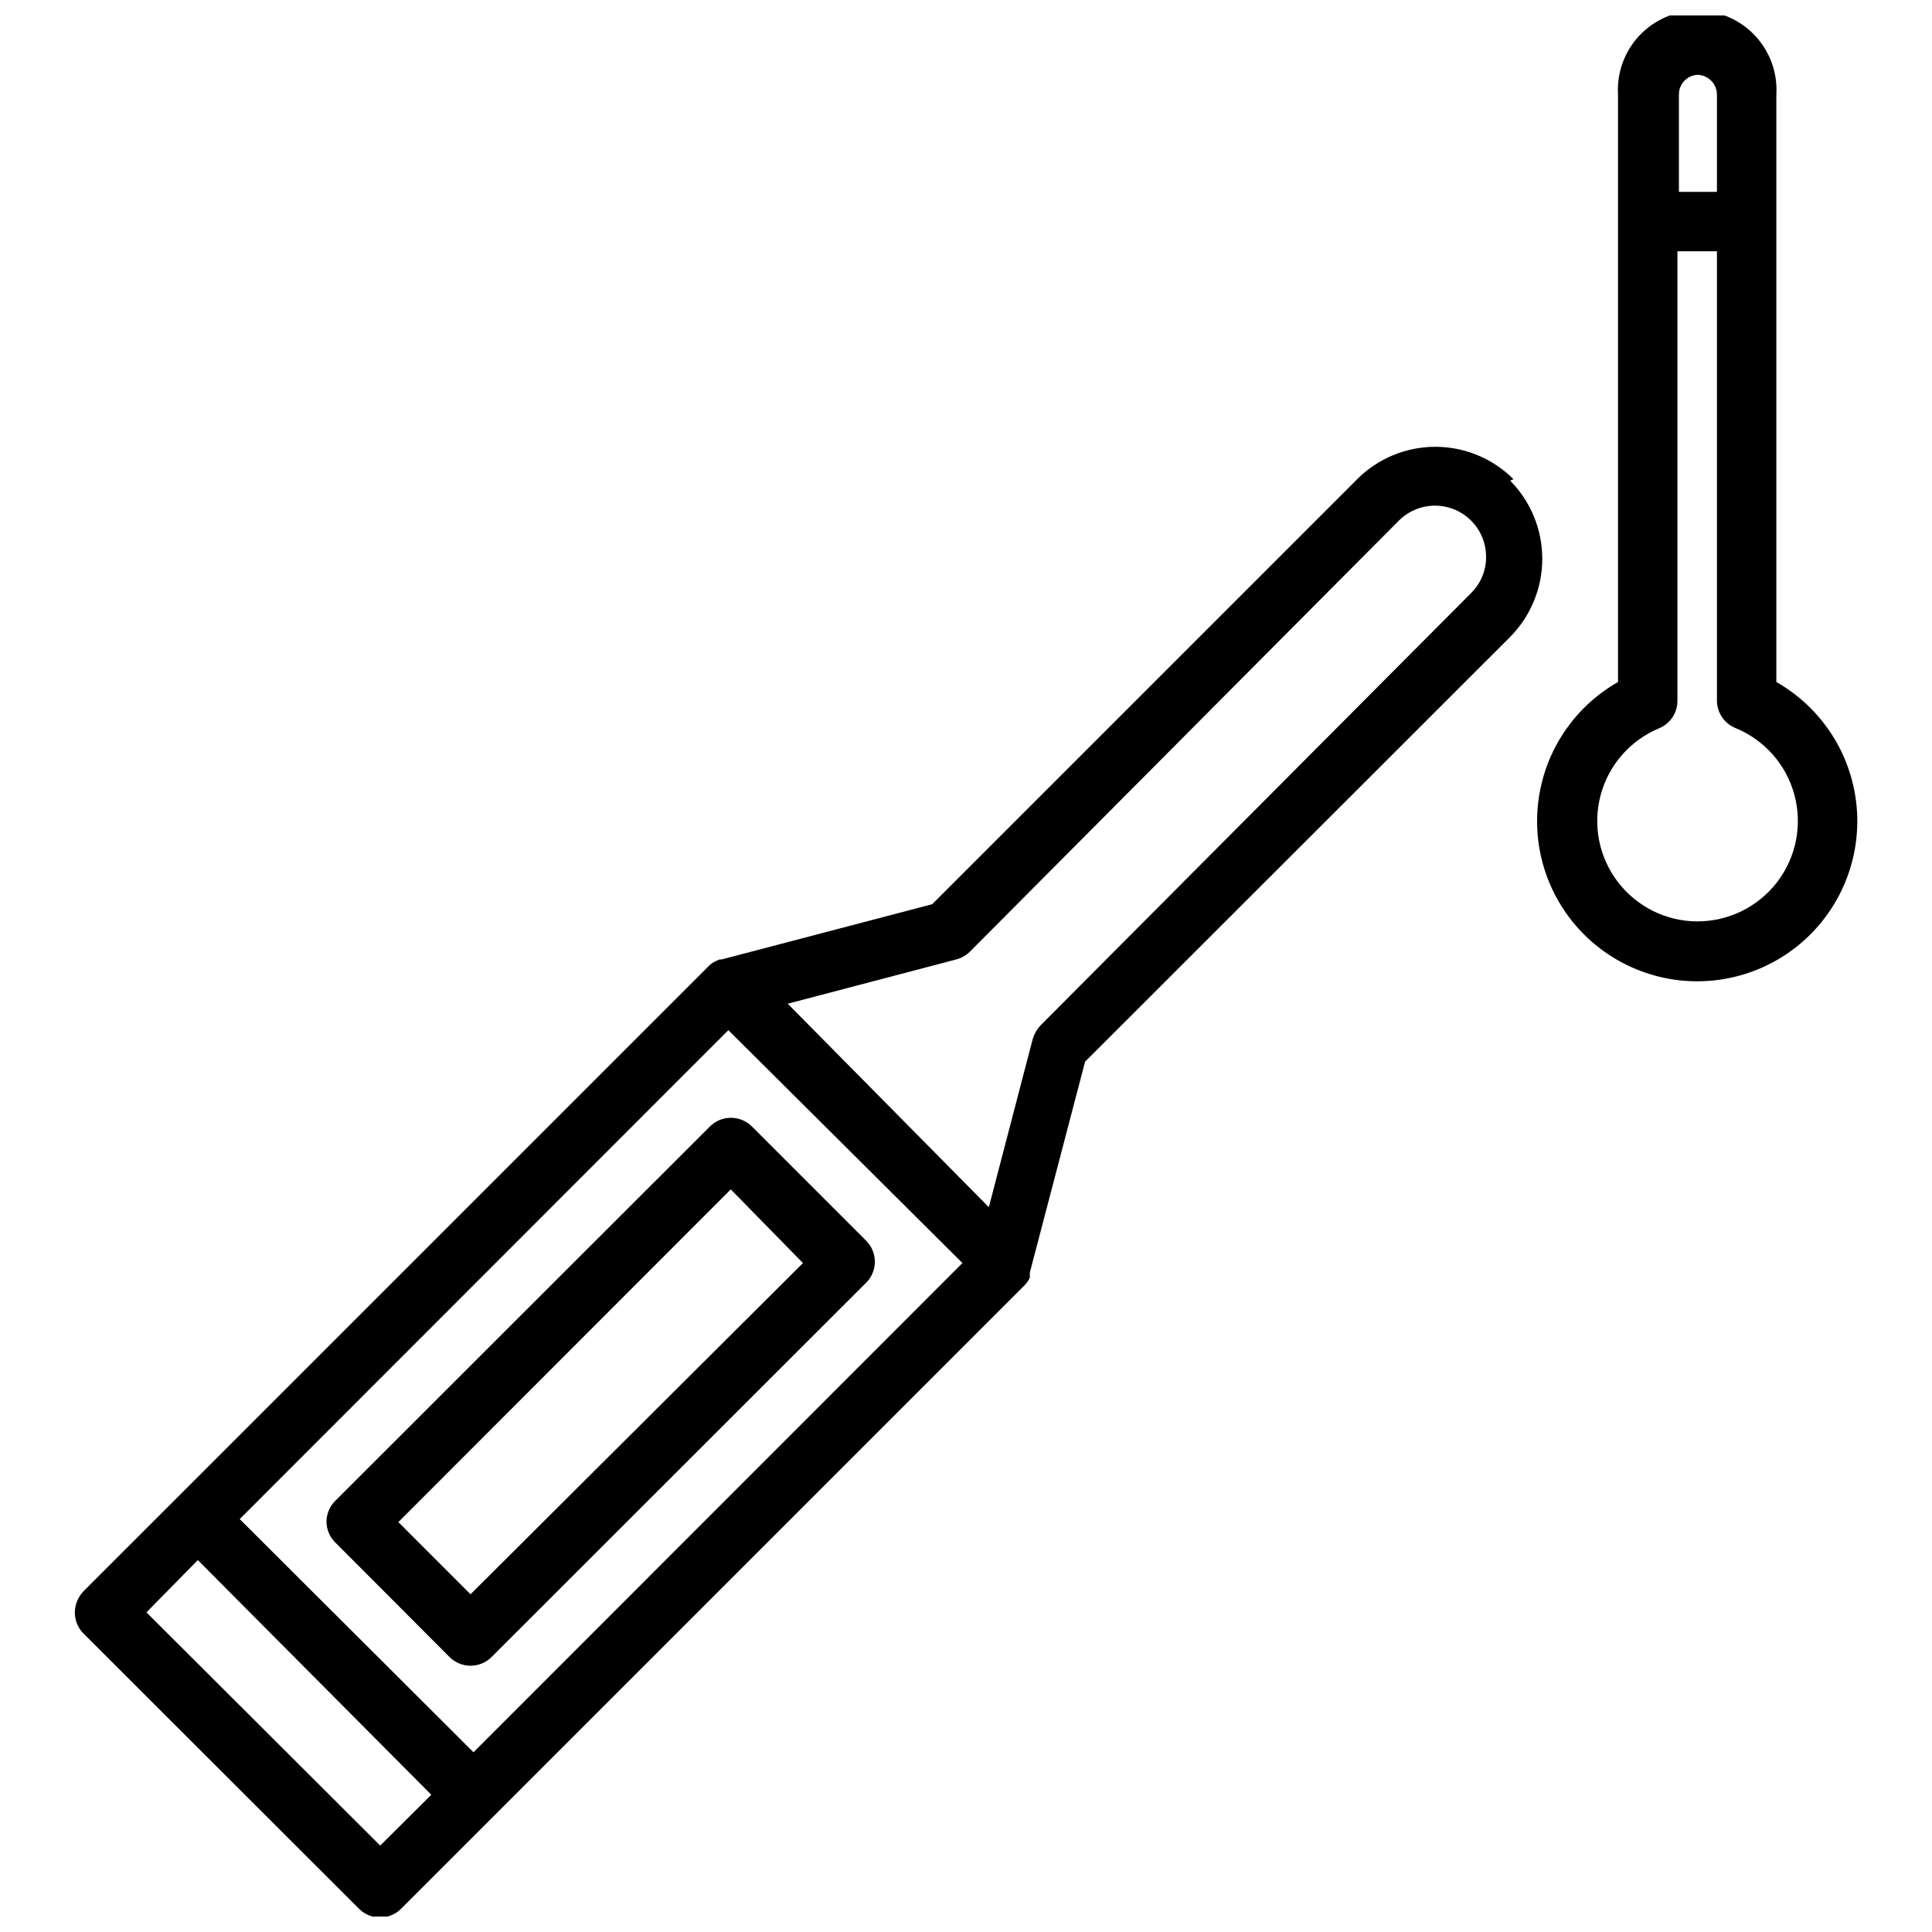 <?xml version="1.0" encoding="UTF-8"?>
<!-- Uploaded to: SVG Repo, www.svgrepo.com, Generator: SVG Repo Mixer Tools -->
<svg width="800px" height="800px" version="1.1" viewBox="144 144 512 512" xmlns="http://www.w3.org/2000/svg">
 <defs>
  <clipPath id="b">
   <path d="m163 262h390v389.9h-390z"/>
  </clipPath>
  <clipPath id="a">
   <path d="m551 148.09h86v256.91h-86z"/>
  </clipPath>
 </defs>
 <g clip-path="url(#b)">
  <path d="m545.08 270.98c-5.488-5.488-12.938-8.574-20.703-8.574-7.762 0-15.211 3.086-20.703 8.574l-112.65 112.65-55.812 14.641h-0.551l-0.867 0.395c-0.699 0.301-1.34 0.727-1.887 1.258l-141.07 141.07-24.719 24.715c-1.438 1.512-2.254 3.508-2.285 5.59-0.012 2.094 0.812 4.106 2.285 5.59l73.051 72.973c3.07 3.055 8.031 3.055 11.102 0l165.31-165.31c0.551-0.578 1.004-1.242 1.336-1.969v-1.336l14.641-55.891 112.65-112.57h0.004c5.449-5.512 8.508-12.953 8.508-20.703 0-7.754-3.059-15.191-8.508-20.703zm-300.32 362.11-61.953-61.797 13.621-13.855 61.871 62.191zm24.719-24.719-61.953-61.797 129.5-129.57 62.031 61.715zm264.34-307.17-114.07 114.54c-0.949 1.008-1.648 2.219-2.047 3.543l-11.652 44.633-53.293-53.922 44.633-11.73h0.004c1.367-0.344 2.617-1.051 3.621-2.047l113.75-114.3c3.879-3.84 9.688-4.977 14.73-2.875 5.039 2.098 8.324 7.019 8.332 12.48 0.035 3.637-1.414 7.133-4.012 9.68z"/>
 </g>
 <path d="m232.88 541.7c-1.504 1.473-2.352 3.484-2.359 5.59 0.027 2.074 0.875 4.055 2.359 5.508l30.23 30.309c1.477 1.492 3.488 2.328 5.586 2.328 2.102 0 4.113-0.836 5.59-2.328l99.266-99.188c3.055-3.07 3.055-8.027 0-11.098l-30.305-30.309c-1.488-1.473-3.496-2.297-5.59-2.285-2.066 0.012-4.043 0.832-5.512 2.285zm123.91-62.977-88.09 87.773-19.129-19.129 88.09-88.168z"/>
 <g clip-path="url(#a)">
  <path d="m614.75 324.74v-155.63c0.355-5.789-1.695-11.465-5.668-15.688-3.973-4.223-9.512-6.617-15.309-6.617s-11.34 2.394-15.312 6.617c-3.973 4.223-6.023 9.898-5.668 15.688v155.63c-10.93 6.215-18.539 16.961-20.773 29.336-2.238 12.371 1.129 25.098 9.191 34.75 8.062 9.648 19.988 15.227 32.562 15.227s24.5-5.578 32.559-15.227c8.062-9.652 11.43-22.379 9.195-34.75-2.238-12.375-9.848-23.121-20.777-29.336zm-20.938-160.91c2.883 0.043 5.195 2.394 5.195 5.277v25.742h-10.078v-25.742c-0.047-2.781 2.106-5.106 4.883-5.277zm0 224.35v0.004c-8.258-0.023-16.035-3.883-21.051-10.438-5.019-6.555-6.707-15.07-4.574-23.047 2.133-7.977 7.848-14.508 15.469-17.684 2.965-1.219 4.898-4.117 4.883-7.32v-119.11h10.469v119.02c-0.016 3.207 1.914 6.106 4.879 7.324 7.691 3.133 13.477 9.676 15.645 17.691 2.168 8.016 0.469 16.582-4.59 23.164-5.062 6.582-12.906 10.426-21.207 10.391z"/>
 </g>
</svg>